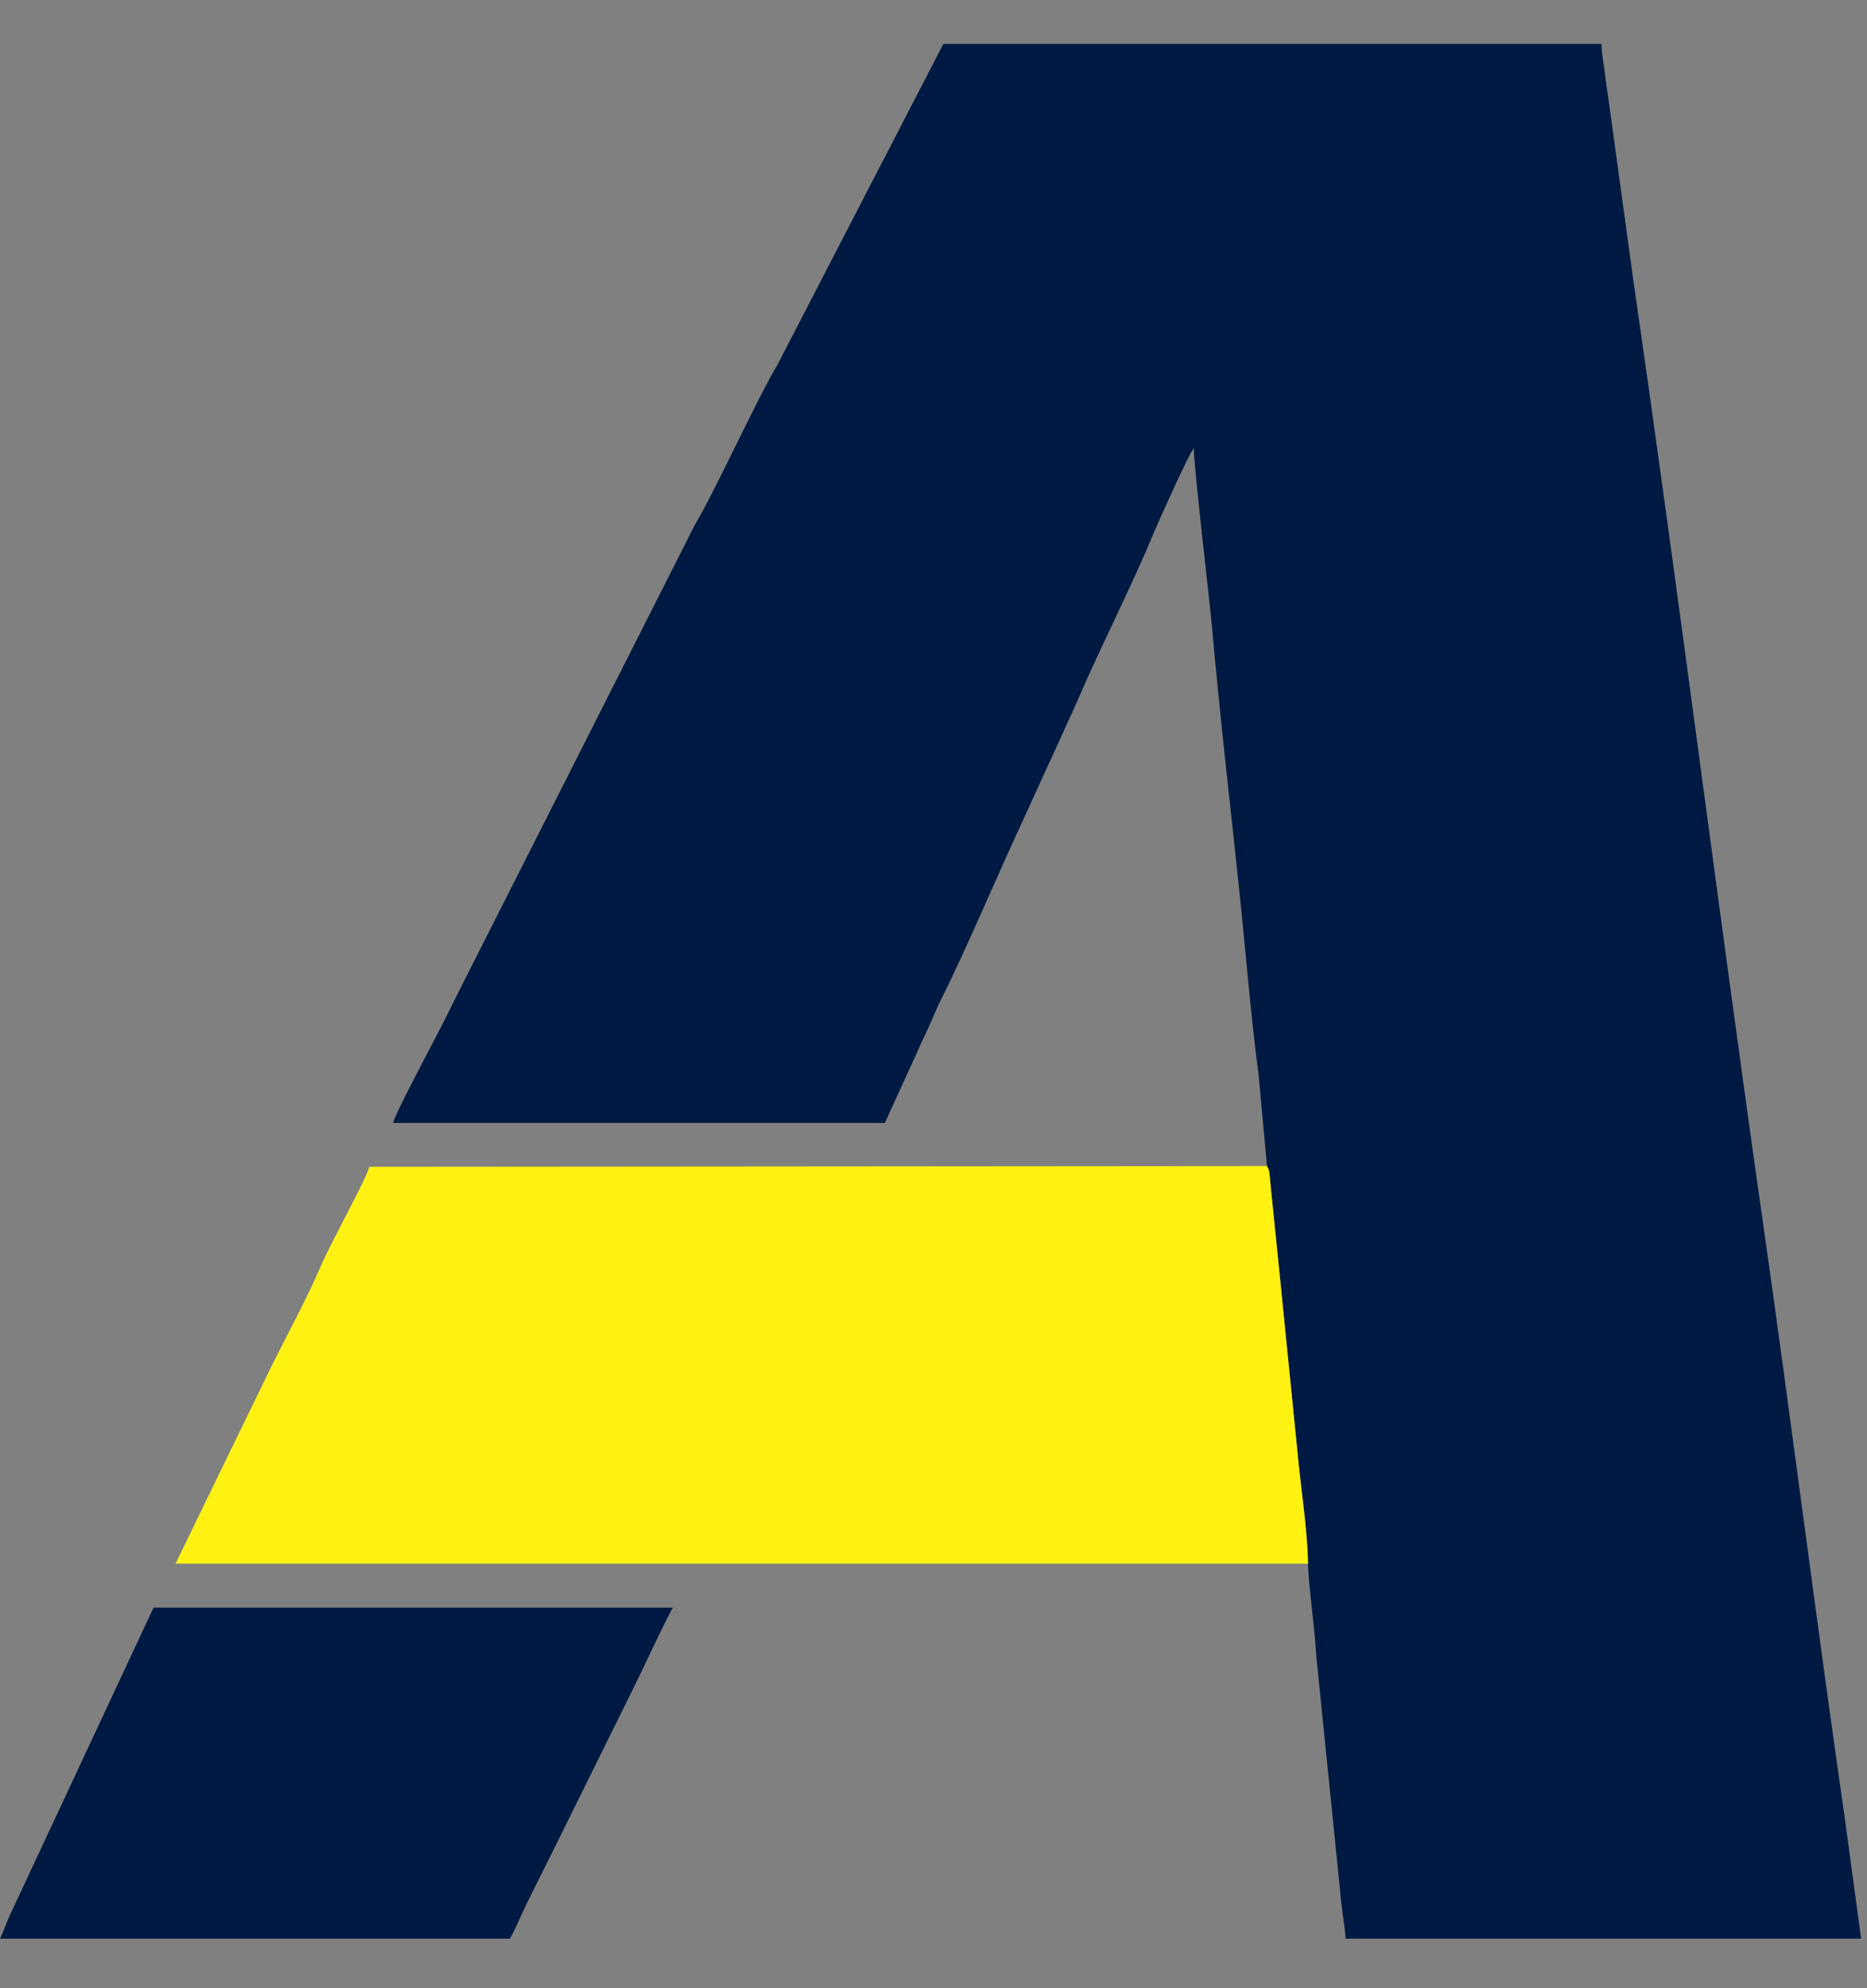 <svg xmlns="http://www.w3.org/2000/svg" width="31" height="33" viewBox="0 0 31 33" fill="none"><rect x="0" y="0" width="31" height="33" fill="#808080" stroke="none"/><path fill-rule="evenodd" clip-rule="evenodd" d="M21.037 19.354C21.089 19.445 21.076 19.484 21.103 19.749C21.118 19.887 21.133 20.028 21.146 20.162C21.175 20.44 21.203 20.715 21.231 20.993L21.564 24.306C21.615 24.807 21.713 25.458 21.718 25.953C21.729 26.332 21.831 27.024 21.857 27.501L22.252 31.387C22.26 31.501 22.276 31.638 22.294 31.769C22.31 31.884 22.34 32.081 22.342 32.177H30.902L30.638 30.225C30.168 26.98 29.752 23.653 29.288 20.404C28.543 15.188 27.882 9.9 27.125 4.688L26.718 1.724C26.694 1.551 26.671 1.412 26.652 1.244C26.633 1.069 26.592 0.912 26.592 0.728H15.664L12.942 5.99C12.884 6.106 12.847 6.156 12.79 6.263C12.433 6.926 11.999 7.866 11.647 8.52C11.589 8.626 11.552 8.677 11.495 8.793C11.443 8.898 11.401 8.98 11.353 9.076L7.66 16.372C7.56 16.571 7.472 16.748 7.377 16.938C7.211 17.27 6.567 18.466 6.526 18.638H14.692L15.168 17.596C15.228 17.471 15.273 17.356 15.329 17.241C15.441 17.017 15.527 16.784 15.643 16.554C16.015 15.817 16.541 14.574 16.928 13.741L17.404 12.699C17.465 12.574 17.508 12.469 17.566 12.345C17.625 12.218 17.677 12.103 17.727 11.99C17.782 11.867 17.835 11.759 17.888 11.635C18.254 10.779 18.831 9.647 19.159 8.838C19.18 8.785 19.736 7.536 19.822 7.437C19.822 7.756 20.087 9.979 20.125 10.413C20.247 11.817 20.435 13.42 20.587 14.869C20.675 15.712 20.785 17.024 20.898 17.836L21.037 19.355V19.354Z" fill="#001943"></path><path fill-rule="evenodd" clip-rule="evenodd" d="M21.718 25.953C21.712 25.458 21.615 24.807 21.564 24.306L21.231 20.993C21.203 20.715 21.175 20.44 21.147 20.162C21.133 20.028 21.118 19.887 21.104 19.749C21.076 19.483 21.089 19.445 21.037 19.354L6.132 19.366C6.087 19.561 5.48 20.653 5.334 20.997C5.094 21.559 4.791 22.108 4.523 22.645L2.914 25.954H21.718V25.953Z" fill="#FFF212"></path><path fill-rule="evenodd" clip-rule="evenodd" d="M0 32.177H8.469C8.585 31.959 8.678 31.729 8.793 31.499C8.913 31.259 9.022 31.042 9.137 30.811L10.493 28.069C10.727 27.6 10.932 27.134 11.171 26.682H2.55L0.152 31.813C0.101 31.93 0.054 32.064 0 32.177L0 32.177Z" fill="#001943"></path></svg>